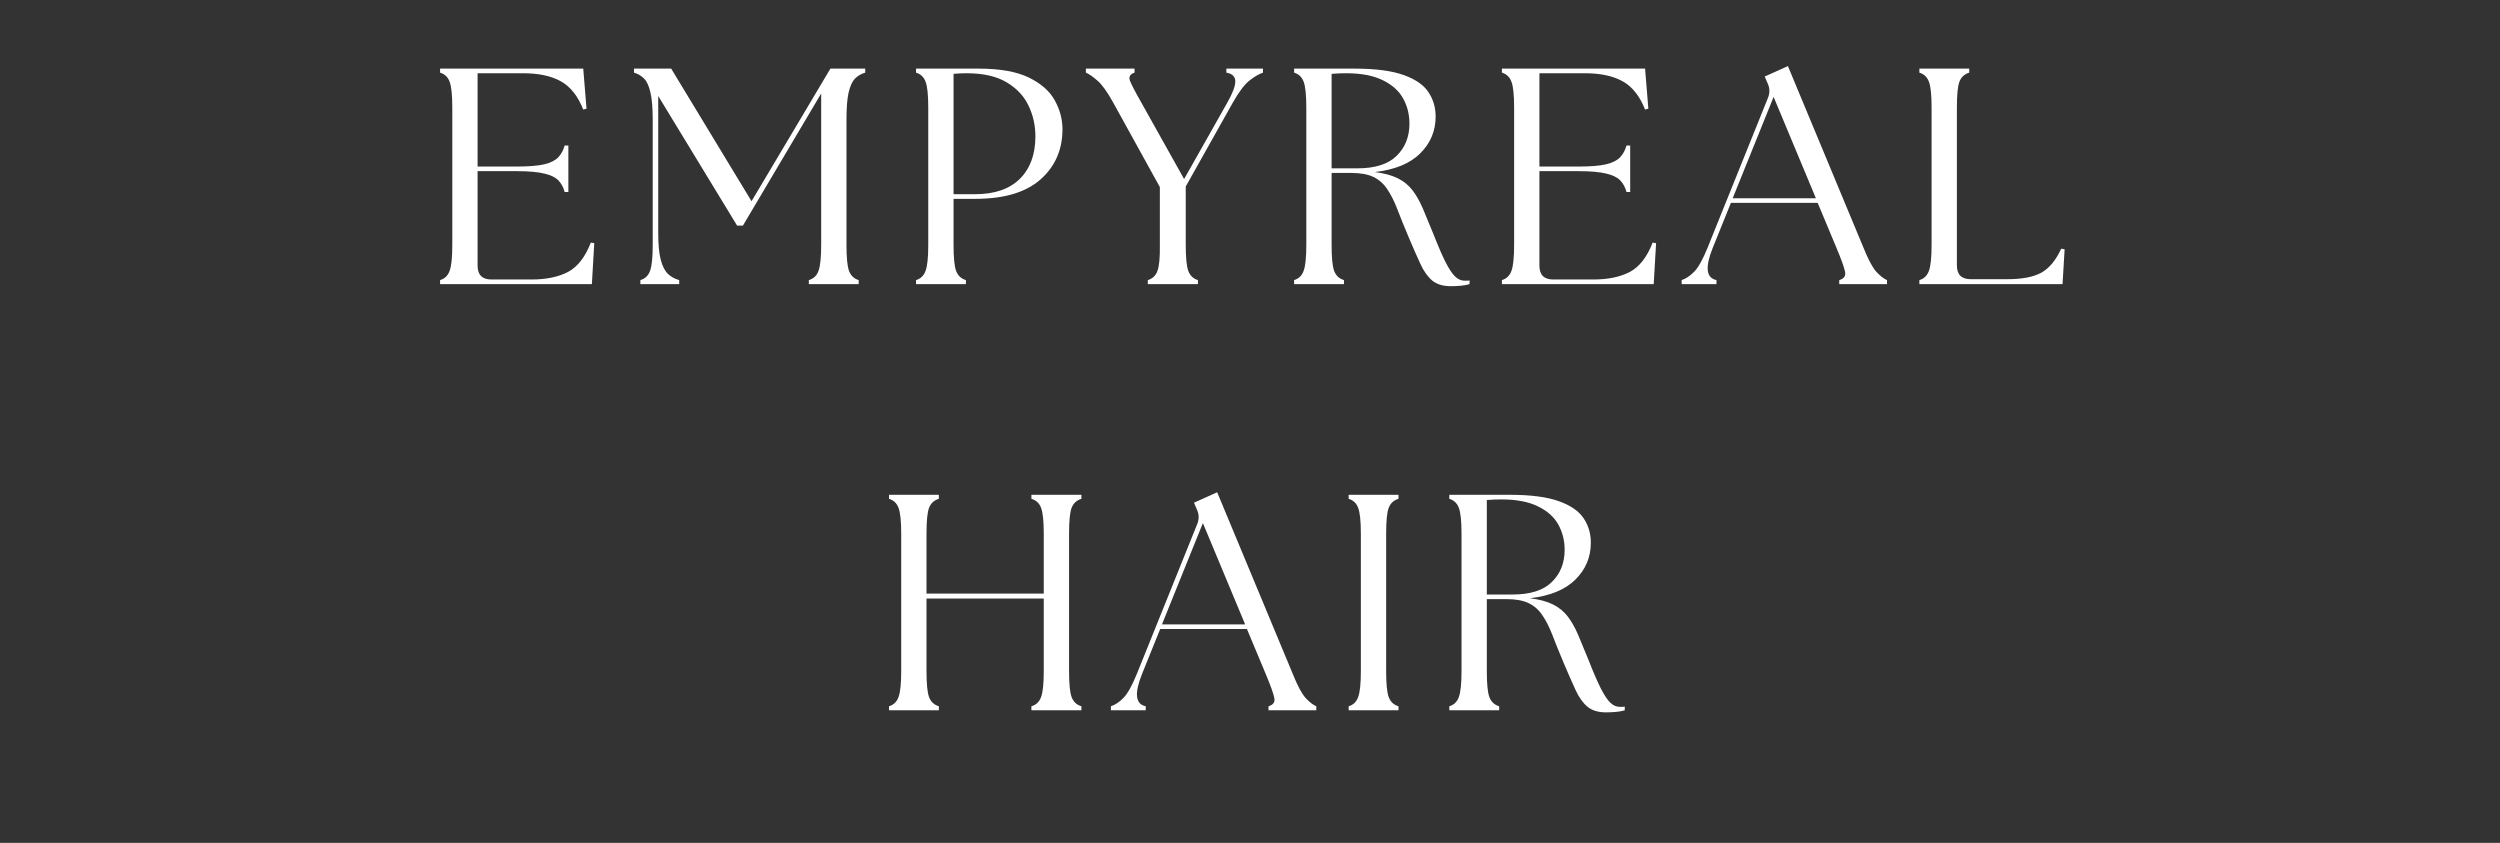 <svg version="1.0" preserveAspectRatio="xMidYMid meet" height="118" viewBox="0 0 262.5 88.5" zoomAndPan="magnify" width="350" xmlns:xlink="http://www.w3.org/1999/xlink" xmlns="http://www.w3.org/2000/svg"><rect x="0" y="0" width="262.5" height="88.5" fill="#333333" stroke="none"/><defs><g></g></defs><g fill-opacity="1" fill="#ffffff"><g transform="translate(44.553, 29.831)"><g><path d="M 1.656 0 L 1.656 -0.422 C 2.145 -0.566 2.477 -0.891 2.656 -1.391 C 2.844 -1.891 2.938 -2.797 2.938 -4.109 L 2.938 -18.531 C 2.938 -19.863 2.844 -20.77 2.656 -21.25 C 2.477 -21.738 2.145 -22.055 1.656 -22.203 L 1.656 -22.625 L 16.688 -22.625 L 17.031 -18.422 L 16.688 -18.328 C 16.125 -19.754 15.336 -20.742 14.328 -21.297 C 13.328 -21.859 12 -22.141 10.344 -22.141 L 5.594 -22.141 L 5.594 -12.344 L 9.734 -12.344 C 10.961 -12.344 11.914 -12.422 12.594 -12.578 C 13.27 -12.742 13.766 -12.992 14.078 -13.328 C 14.391 -13.672 14.609 -14.078 14.734 -14.547 L 15.125 -14.547 L 15.125 -9.672 L 14.734 -9.672 C 14.609 -10.16 14.391 -10.566 14.078 -10.891 C 13.766 -11.211 13.27 -11.453 12.594 -11.609 C 11.914 -11.773 10.961 -11.859 9.734 -11.859 L 5.594 -11.859 L 5.594 -1.938 C 5.594 -0.969 6.078 -0.484 7.047 -0.484 L 11.25 -0.484 C 12.801 -0.484 14.082 -0.75 15.094 -1.281 C 16.102 -1.82 16.898 -2.848 17.484 -4.359 L 17.844 -4.297 L 17.594 0 Z M 1.656 0"></path></g></g></g><g fill-opacity="1" fill="#ffffff"><g transform="translate(65.63, 29.831)"><g><path d="M 1.609 0 L 1.609 -0.422 C 2.109 -0.566 2.445 -0.891 2.625 -1.391 C 2.812 -1.891 2.906 -2.797 2.906 -4.109 L 2.906 -17.234 C 2.906 -18.461 2.828 -19.414 2.672 -20.094 C 2.523 -20.77 2.305 -21.258 2.016 -21.562 C 1.723 -21.863 1.363 -22.078 0.938 -22.203 L 0.938 -22.625 L 4.844 -22.625 L 13.281 -8.703 L 21.562 -22.625 L 25.219 -22.625 L 25.219 -22.203 C 24.781 -22.078 24.414 -21.863 24.125 -21.562 C 23.844 -21.258 23.625 -20.77 23.469 -20.094 C 23.32 -19.414 23.25 -18.461 23.25 -17.234 L 23.25 -4.109 C 23.25 -2.797 23.336 -1.891 23.516 -1.391 C 23.703 -0.891 24.039 -0.566 24.531 -0.422 L 24.531 0 L 19.297 0 L 19.297 -0.422 C 19.797 -0.566 20.133 -0.891 20.312 -1.391 C 20.5 -1.891 20.594 -2.797 20.594 -4.109 L 20.594 -20.016 L 12.375 -6.141 L 11.766 -6.141 L 3.484 -19.75 L 3.484 -5.406 C 3.484 -4.176 3.57 -3.223 3.75 -2.547 C 3.926 -1.879 4.176 -1.391 4.5 -1.078 C 4.82 -0.766 5.219 -0.547 5.688 -0.422 L 5.688 0 Z M 1.609 0"></path></g></g></g><g fill-opacity="1" fill="#ffffff"><g transform="translate(94.529, 29.831)"><g><path d="M 1.656 0 L 1.656 -0.422 C 2.145 -0.566 2.477 -0.891 2.656 -1.391 C 2.844 -1.891 2.938 -2.797 2.938 -4.109 L 2.938 -18.531 C 2.938 -19.863 2.844 -20.77 2.656 -21.25 C 2.477 -21.738 2.145 -22.055 1.656 -22.203 L 1.656 -22.625 L 8.219 -22.625 C 10.457 -22.625 12.219 -22.312 13.5 -21.688 C 14.781 -21.062 15.688 -20.266 16.219 -19.297 C 16.758 -18.328 17.031 -17.316 17.031 -16.266 C 17.031 -14.109 16.258 -12.348 14.719 -10.984 C 13.176 -9.629 10.898 -8.953 7.891 -8.953 L 5.594 -8.953 L 5.594 -4.109 C 5.594 -2.797 5.68 -1.891 5.859 -1.391 C 6.047 -0.891 6.391 -0.566 6.891 -0.422 L 6.891 0 Z M 5.594 -9.438 L 7.828 -9.438 C 9.891 -9.438 11.461 -9.973 12.547 -11.047 C 13.641 -12.129 14.188 -13.617 14.188 -15.516 C 14.188 -16.68 13.941 -17.766 13.453 -18.766 C 12.973 -19.766 12.203 -20.578 11.141 -21.203 C 10.086 -21.828 8.691 -22.141 6.953 -22.141 C 6.734 -22.141 6.5 -22.133 6.25 -22.125 C 6.008 -22.113 5.789 -22.098 5.594 -22.078 Z M 5.594 -9.438"></path></g></g></g><g fill-opacity="1" fill="#ffffff"><g transform="translate(114.409, 29.831)"><g><path d="M 6.109 0 L 6.109 -0.422 C 6.609 -0.566 6.945 -0.891 7.125 -1.391 C 7.312 -1.891 7.395 -2.797 7.375 -4.109 L 7.375 -10.188 L 2.484 -19.047 C 1.859 -20.18 1.305 -20.953 0.828 -21.359 C 0.359 -21.773 -0.047 -22.055 -0.391 -22.203 L -0.391 -22.625 L 4.719 -22.625 L 4.719 -22.203 C 4.25 -22.055 4.086 -21.773 4.234 -21.359 C 4.391 -20.953 4.789 -20.18 5.438 -19.047 L 9.922 -11.031 L 14.453 -19.047 C 15.016 -20.035 15.297 -20.781 15.297 -21.281 C 15.297 -21.789 14.984 -22.098 14.359 -22.203 L 14.359 -22.625 L 18.203 -22.625 L 18.203 -22.203 C 17.766 -22.055 17.285 -21.773 16.766 -21.359 C 16.254 -20.953 15.676 -20.18 15.031 -19.047 L 10.094 -10.25 L 10.094 -4.109 C 10.094 -2.797 10.18 -1.891 10.359 -1.391 C 10.547 -0.891 10.883 -0.566 11.375 -0.422 L 11.375 0 Z M 6.109 0"></path></g></g></g><g fill-opacity="1" fill="#ffffff"><g transform="translate(134.225, 29.831)"><g><path d="M 18.109 0.219 C 17.285 0.219 16.633 0.02 16.156 -0.375 C 15.688 -0.77 15.273 -1.348 14.922 -2.109 C 14.566 -2.879 14.148 -3.828 13.672 -4.953 C 13.203 -6.066 12.805 -7.047 12.484 -7.891 C 12.16 -8.734 11.805 -9.43 11.422 -9.984 C 11.047 -10.547 10.566 -10.969 9.984 -11.25 C 9.398 -11.531 8.625 -11.672 7.656 -11.672 L 5.594 -11.672 L 5.594 -4.109 C 5.594 -2.797 5.68 -1.891 5.859 -1.391 C 6.047 -0.891 6.391 -0.566 6.891 -0.422 L 6.891 0 L 1.656 0 L 1.656 -0.422 C 2.145 -0.566 2.477 -0.891 2.656 -1.391 C 2.844 -1.891 2.938 -2.797 2.938 -4.109 L 2.938 -18.531 C 2.938 -19.863 2.844 -20.77 2.656 -21.25 C 2.477 -21.738 2.145 -22.055 1.656 -22.203 L 1.656 -22.625 L 8.016 -22.625 C 10.211 -22.625 11.926 -22.398 13.156 -21.953 C 14.383 -21.516 15.25 -20.922 15.75 -20.172 C 16.258 -19.422 16.516 -18.562 16.516 -17.594 C 16.516 -16.082 15.973 -14.789 14.891 -13.719 C 13.816 -12.656 12.227 -12.004 10.125 -11.766 C 11.113 -11.641 11.922 -11.422 12.547 -11.109 C 13.172 -10.797 13.688 -10.375 14.094 -9.844 C 14.5 -9.312 14.863 -8.664 15.188 -7.906 C 15.508 -7.156 15.867 -6.285 16.266 -5.297 C 16.773 -4.004 17.207 -3.004 17.562 -2.297 C 17.926 -1.586 18.258 -1.086 18.562 -0.797 C 18.863 -0.504 19.195 -0.359 19.562 -0.359 C 19.664 -0.359 19.754 -0.359 19.828 -0.359 C 19.91 -0.359 19.992 -0.367 20.078 -0.391 L 20.078 0 C 19.836 0.082 19.531 0.141 19.156 0.172 C 18.781 0.203 18.43 0.219 18.109 0.219 Z M 5.594 -12.156 L 8.312 -12.156 C 10.164 -12.156 11.535 -12.594 12.422 -13.469 C 13.316 -14.344 13.766 -15.469 13.766 -16.844 C 13.766 -17.812 13.547 -18.691 13.109 -19.484 C 12.672 -20.285 11.957 -20.926 10.969 -21.406 C 9.988 -21.895 8.703 -22.141 7.109 -22.141 C 6.867 -22.141 6.617 -22.133 6.359 -22.125 C 6.109 -22.113 5.852 -22.098 5.594 -22.078 Z M 5.594 -12.156"></path></g></g></g><g fill-opacity="1" fill="#ffffff"><g transform="translate(156.045, 29.831)"><g><path d="M 1.656 0 L 1.656 -0.422 C 2.145 -0.566 2.477 -0.891 2.656 -1.391 C 2.844 -1.891 2.938 -2.797 2.938 -4.109 L 2.938 -18.531 C 2.938 -19.863 2.844 -20.77 2.656 -21.25 C 2.477 -21.738 2.145 -22.055 1.656 -22.203 L 1.656 -22.625 L 16.688 -22.625 L 17.031 -18.422 L 16.688 -18.328 C 16.125 -19.754 15.336 -20.742 14.328 -21.297 C 13.328 -21.859 12 -22.141 10.344 -22.141 L 5.594 -22.141 L 5.594 -12.344 L 9.734 -12.344 C 10.961 -12.344 11.914 -12.422 12.594 -12.578 C 13.27 -12.742 13.766 -12.992 14.078 -13.328 C 14.391 -13.672 14.609 -14.078 14.734 -14.547 L 15.125 -14.547 L 15.125 -9.672 L 14.734 -9.672 C 14.609 -10.16 14.391 -10.566 14.078 -10.891 C 13.766 -11.211 13.27 -11.453 12.594 -11.609 C 11.914 -11.773 10.961 -11.859 9.734 -11.859 L 5.594 -11.859 L 5.594 -1.938 C 5.594 -0.969 6.078 -0.484 7.047 -0.484 L 11.25 -0.484 C 12.801 -0.484 14.082 -0.75 15.094 -1.281 C 16.102 -1.82 16.898 -2.848 17.484 -4.359 L 17.844 -4.297 L 17.594 0 Z M 1.656 0"></path></g></g></g><g fill-opacity="1" fill="#ffffff"><g transform="translate(177.121, 29.831)"><g><path d="M -0.547 0 L -0.547 -0.422 C -0.098 -0.566 0.336 -0.859 0.766 -1.297 C 1.203 -1.742 1.672 -2.582 2.172 -3.812 L 8.531 -19.594 C 8.727 -20.102 8.707 -20.609 8.469 -21.109 L 8.172 -21.797 L 10.609 -22.891 L 18.562 -3.781 C 19.051 -2.57 19.492 -1.742 19.891 -1.297 C 20.297 -0.859 20.672 -0.566 21.016 -0.422 L 21.016 0 L 16 0 L 16 -0.422 C 16.5 -0.566 16.703 -0.859 16.609 -1.297 C 16.523 -1.742 16.227 -2.57 15.719 -3.781 L 13.734 -8.531 L 4.625 -8.531 L 2.719 -3.812 C 1.895 -1.77 2.023 -0.641 3.109 -0.422 L 3.109 0 Z M 4.812 -9.016 L 13.547 -9.016 L 9.109 -19.656 Z M 4.812 -9.016"></path></g></g></g><g fill-opacity="1" fill="#ffffff"><g transform="translate(199.879, 29.831)"><g><path d="M 1.656 0 L 1.656 -0.422 C 2.145 -0.566 2.477 -0.891 2.656 -1.391 C 2.844 -1.891 2.938 -2.797 2.938 -4.109 L 2.938 -18.531 C 2.938 -19.863 2.844 -20.77 2.656 -21.25 C 2.477 -21.738 2.145 -22.055 1.656 -22.203 L 1.656 -22.625 L 6.891 -22.625 L 6.891 -22.203 C 6.391 -22.055 6.047 -21.738 5.859 -21.25 C 5.68 -20.77 5.594 -19.863 5.594 -18.531 L 5.594 -1.969 C 5.594 -1 6.078 -0.516 7.047 -0.516 L 10.891 -0.516 C 12.441 -0.516 13.633 -0.742 14.469 -1.203 C 15.301 -1.672 15.992 -2.508 16.547 -3.719 L 16.906 -3.656 L 16.688 0 Z M 1.656 0"></path></g></g></g><g fill-opacity="1" fill="#ffffff"><g transform="translate(91.689, 74.579)"><g><path d="M 1.656 0 L 1.656 -0.422 C 2.145 -0.566 2.477 -0.891 2.656 -1.391 C 2.844 -1.891 2.938 -2.797 2.938 -4.109 L 2.938 -18.531 C 2.938 -19.863 2.844 -20.77 2.656 -21.25 C 2.477 -21.738 2.145 -22.055 1.656 -22.203 L 1.656 -22.625 L 6.891 -22.625 L 6.891 -22.203 C 6.391 -22.055 6.047 -21.738 5.859 -21.25 C 5.68 -20.77 5.594 -19.863 5.594 -18.531 L 5.594 -12.25 L 17.906 -12.25 L 17.906 -18.531 C 17.906 -19.863 17.812 -20.77 17.625 -21.25 C 17.445 -21.738 17.109 -22.055 16.609 -22.203 L 16.609 -22.625 L 21.859 -22.625 L 21.859 -22.203 C 21.359 -22.055 21.016 -21.738 20.828 -21.25 C 20.648 -20.77 20.562 -19.863 20.562 -18.531 L 20.562 -4.109 C 20.562 -2.797 20.648 -1.891 20.828 -1.391 C 21.016 -0.891 21.359 -0.566 21.859 -0.422 L 21.859 0 L 16.609 0 L 16.609 -0.422 C 17.109 -0.566 17.445 -0.891 17.625 -1.391 C 17.812 -1.891 17.906 -2.797 17.906 -4.109 L 17.906 -11.734 L 5.594 -11.734 L 5.594 -4.109 C 5.594 -2.797 5.68 -1.891 5.859 -1.391 C 6.047 -0.891 6.391 -0.566 6.891 -0.422 L 6.891 0 Z M 1.656 0"></path></g></g></g><g fill-opacity="1" fill="#ffffff"><g transform="translate(117.194, 74.579)"><g><path d="M -0.547 0 L -0.547 -0.422 C -0.098 -0.566 0.336 -0.859 0.766 -1.297 C 1.203 -1.742 1.672 -2.582 2.172 -3.812 L 8.531 -19.594 C 8.727 -20.102 8.707 -20.609 8.469 -21.109 L 8.172 -21.797 L 10.609 -22.891 L 18.562 -3.781 C 19.051 -2.57 19.492 -1.742 19.891 -1.297 C 20.297 -0.859 20.672 -0.566 21.016 -0.422 L 21.016 0 L 16 0 L 16 -0.422 C 16.5 -0.566 16.703 -0.859 16.609 -1.297 C 16.523 -1.742 16.227 -2.57 15.719 -3.781 L 13.734 -8.531 L 4.625 -8.531 L 2.719 -3.812 C 1.895 -1.77 2.023 -0.641 3.109 -0.422 L 3.109 0 Z M 4.812 -9.016 L 13.547 -9.016 L 9.109 -19.656 Z M 4.812 -9.016"></path></g></g></g><g fill-opacity="1" fill="#ffffff"><g transform="translate(139.952, 74.579)"><g><path d="M 1.656 0 L 1.656 -0.422 C 2.145 -0.566 2.477 -0.891 2.656 -1.391 C 2.844 -1.891 2.938 -2.797 2.938 -4.109 L 2.938 -18.531 C 2.938 -19.863 2.844 -20.77 2.656 -21.25 C 2.477 -21.738 2.145 -22.055 1.656 -22.203 L 1.656 -22.625 L 6.891 -22.625 L 6.891 -22.203 C 6.391 -22.055 6.047 -21.738 5.859 -21.25 C 5.68 -20.77 5.594 -19.863 5.594 -18.531 L 5.594 -4.109 C 5.594 -2.797 5.68 -1.891 5.859 -1.391 C 6.047 -0.891 6.391 -0.566 6.891 -0.422 L 6.891 0 Z M 1.656 0"></path></g></g></g><g fill-opacity="1" fill="#ffffff"><g transform="translate(150.522, 74.579)"><g><path d="M 18.109 0.219 C 17.285 0.219 16.633 0.02 16.156 -0.375 C 15.688 -0.77 15.273 -1.348 14.922 -2.109 C 14.566 -2.879 14.148 -3.828 13.672 -4.953 C 13.203 -6.066 12.805 -7.047 12.484 -7.891 C 12.16 -8.734 11.805 -9.43 11.422 -9.984 C 11.047 -10.547 10.566 -10.969 9.984 -11.25 C 9.398 -11.531 8.625 -11.672 7.656 -11.672 L 5.594 -11.672 L 5.594 -4.109 C 5.594 -2.797 5.68 -1.891 5.859 -1.391 C 6.047 -0.891 6.391 -0.566 6.891 -0.422 L 6.891 0 L 1.656 0 L 1.656 -0.422 C 2.145 -0.566 2.477 -0.891 2.656 -1.391 C 2.844 -1.891 2.938 -2.797 2.938 -4.109 L 2.938 -18.531 C 2.938 -19.863 2.844 -20.77 2.656 -21.25 C 2.477 -21.738 2.145 -22.055 1.656 -22.203 L 1.656 -22.625 L 8.016 -22.625 C 10.211 -22.625 11.926 -22.398 13.156 -21.953 C 14.383 -21.516 15.25 -20.922 15.75 -20.172 C 16.258 -19.422 16.516 -18.562 16.516 -17.594 C 16.516 -16.082 15.973 -14.789 14.891 -13.719 C 13.816 -12.656 12.227 -12.004 10.125 -11.766 C 11.113 -11.641 11.922 -11.422 12.547 -11.109 C 13.172 -10.797 13.688 -10.375 14.094 -9.844 C 14.5 -9.312 14.863 -8.664 15.188 -7.906 C 15.508 -7.156 15.867 -6.285 16.266 -5.297 C 16.773 -4.004 17.207 -3.004 17.562 -2.297 C 17.926 -1.586 18.258 -1.086 18.562 -0.797 C 18.863 -0.504 19.195 -0.359 19.562 -0.359 C 19.664 -0.359 19.754 -0.359 19.828 -0.359 C 19.91 -0.359 19.992 -0.367 20.078 -0.391 L 20.078 0 C 19.836 0.082 19.531 0.141 19.156 0.172 C 18.781 0.203 18.43 0.219 18.109 0.219 Z M 5.594 -12.156 L 8.312 -12.156 C 10.164 -12.156 11.535 -12.594 12.422 -13.469 C 13.316 -14.344 13.766 -15.469 13.766 -16.844 C 13.766 -17.812 13.547 -18.691 13.109 -19.484 C 12.672 -20.285 11.957 -20.926 10.969 -21.406 C 9.988 -21.895 8.703 -22.141 7.109 -22.141 C 6.867 -22.141 6.617 -22.133 6.359 -22.125 C 6.109 -22.113 5.852 -22.098 5.594 -22.078 Z M 5.594 -12.156"></path></g></g></g></svg>